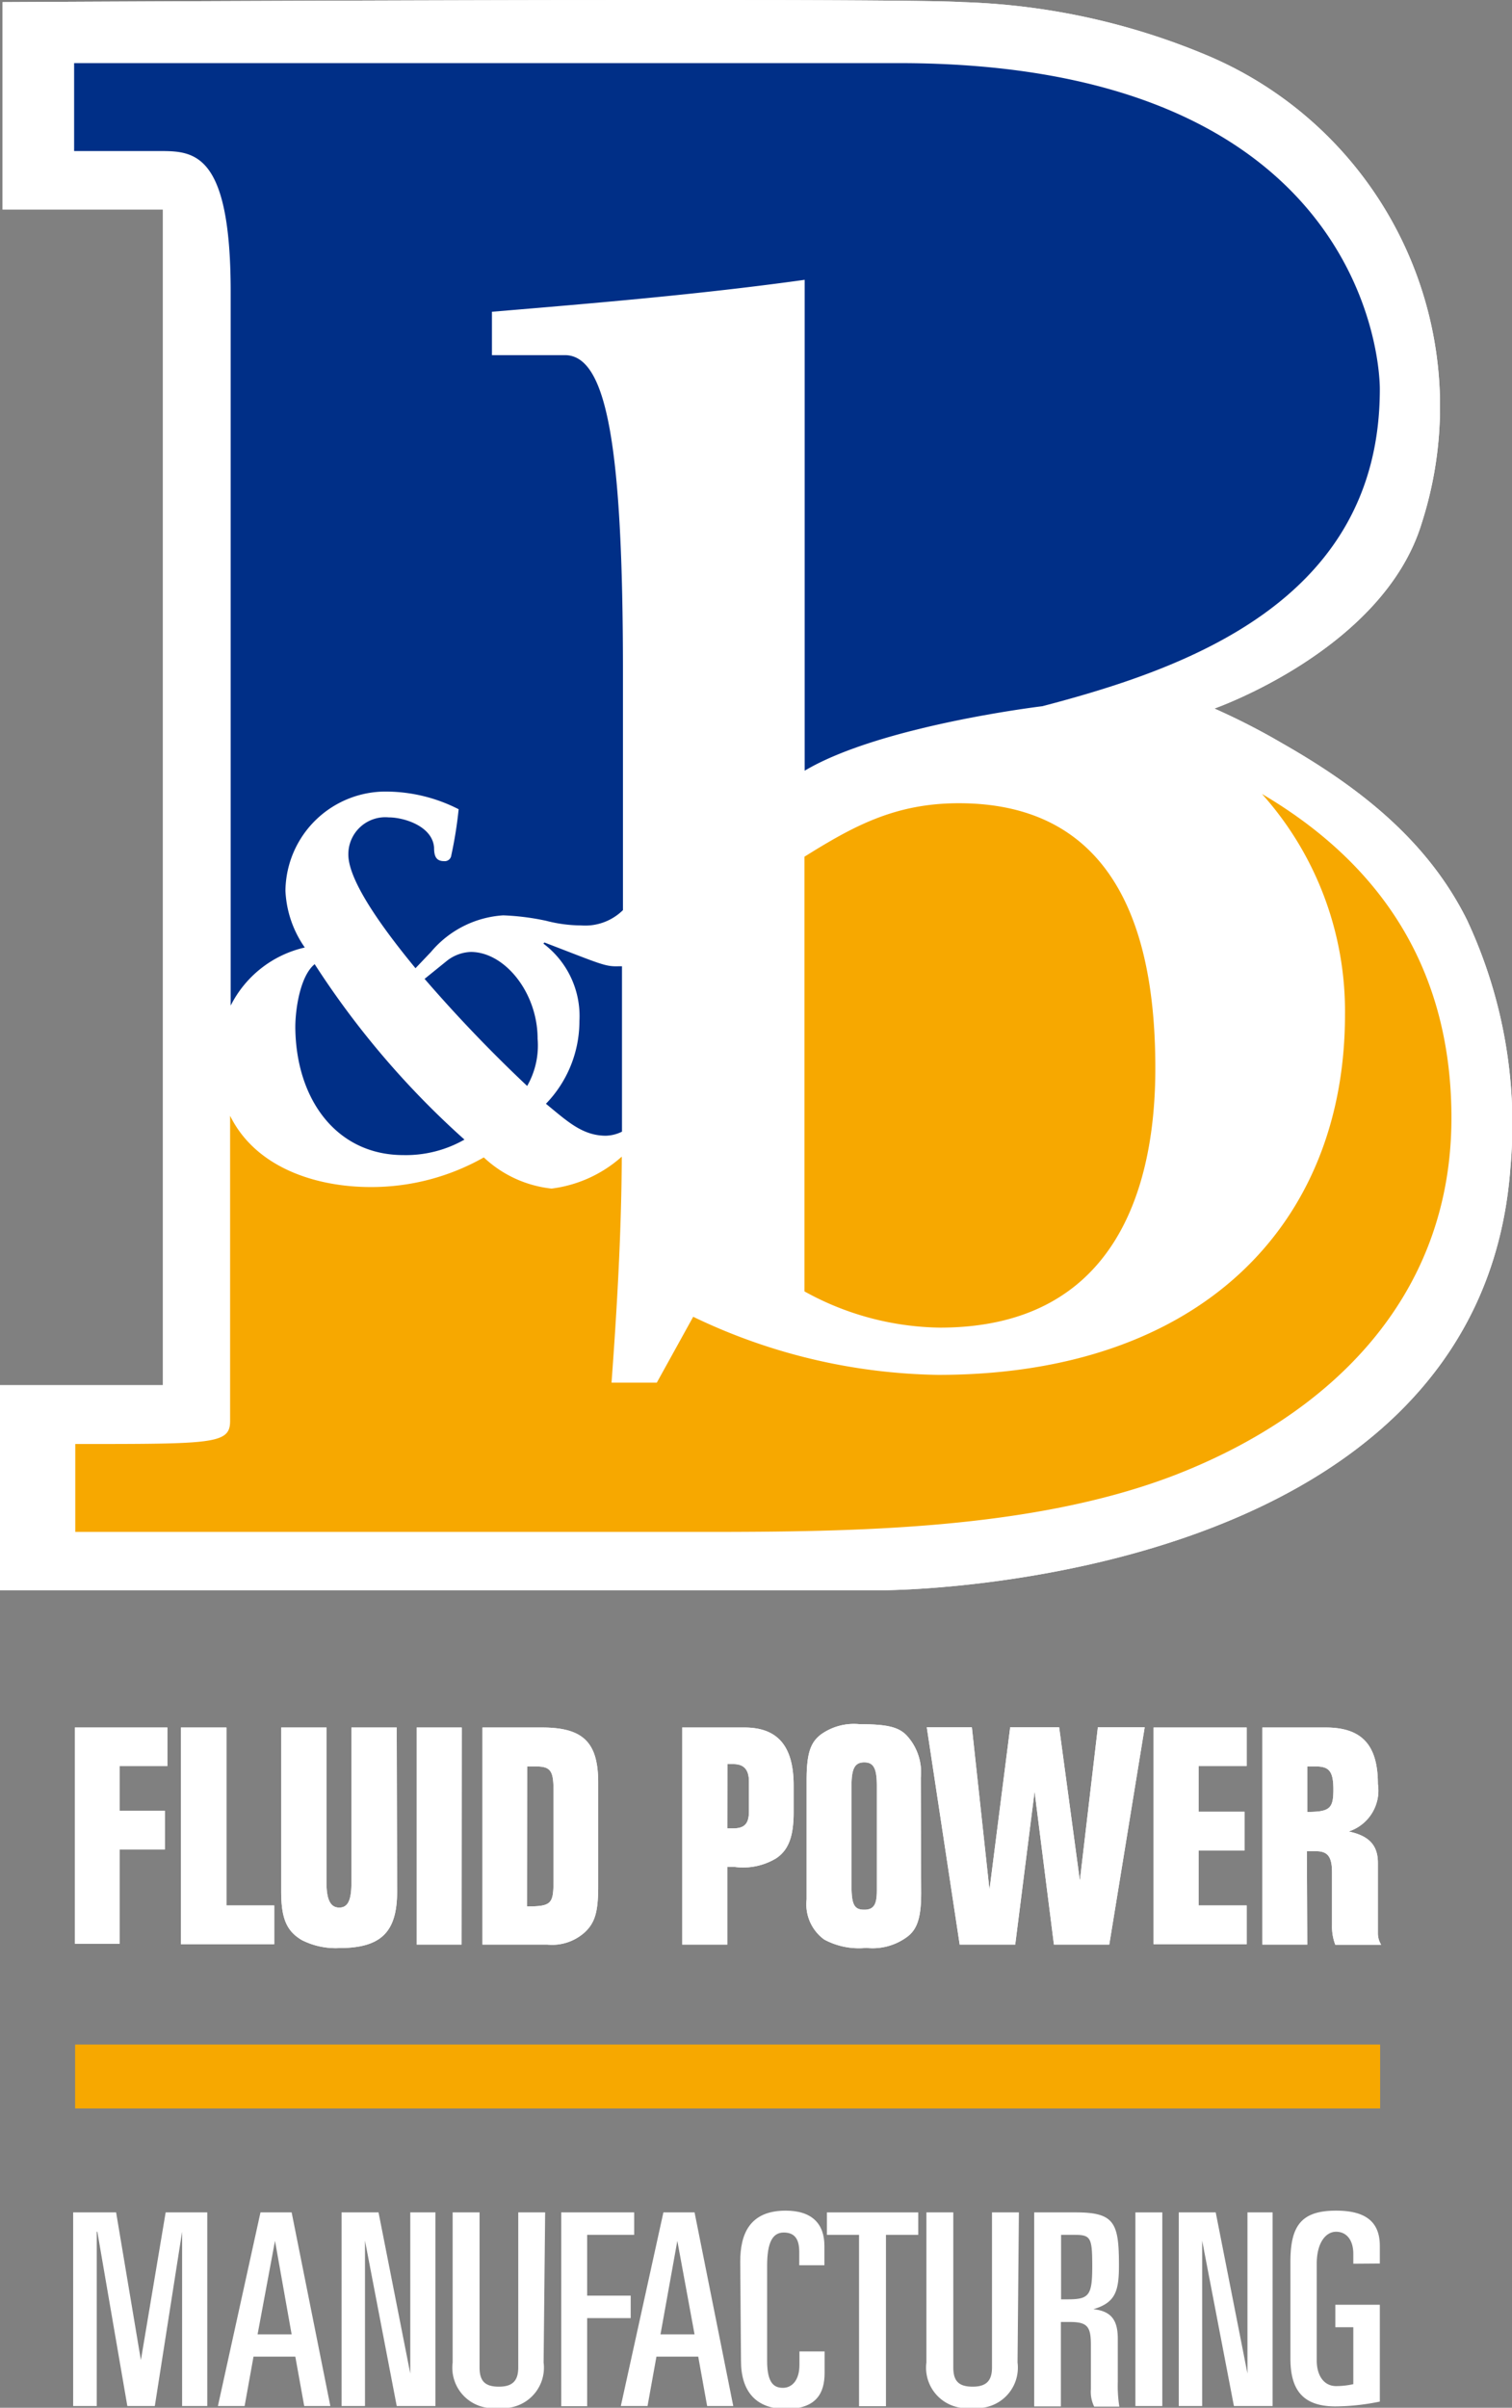 <svg xmlns="http://www.w3.org/2000/svg" viewBox="0 0 78.13 124.34"><rect x="0" y="0" width="78.13" height="124.34" fill="#808080" stroke="none"/><defs><style>.cls-1{fill:#fff;}.cls-2{fill:#f7a800;}.cls-3{fill:#002f87;}</style></defs><title>BB_Logo</title><g id="Layer_2" data-name="Layer 2"><g id="Layer_1-2" data-name="Layer 1"><path class="cls-1" d="M.13,10.82H8.42V71.53H0V82.12H45.66s30.82,0,32.39-21.85A24.86,24.86,0,0,0,75.8,47.5c-2.06-4.14-5.63-6.89-9.57-9.13a34.71,34.71,0,0,0-3.48-1.78S71.5,33.53,73.47,27a19.67,19.67,0,0,0-11-24.1A35.33,35.33,0,0,0,49.74.11C45.8-.14.13.11.13.11Z"/><path class="cls-2" d="M41.57,44.24V66.69a14.82,14.82,0,0,0,7,1.87c9,0,11.13-7.11,11.13-13.39,0-6-1.44-13.69-10.15-13.69C46.24,41.48,44.09,42.67,41.57,44.24Z"/><path class="cls-3" d="M21.47,50C19.35,47.43,18,45.32,18,44.13a1.91,1.91,0,0,1,2.08-1.92c.81,0,2.27.46,2.35,1.56,0,.4.08.7.51.7a.34.34,0,0,0,.38-.3,21.39,21.39,0,0,0,.38-2.38,8.28,8.28,0,0,0-3.59-.91A5.18,5.18,0,0,0,14.75,46a5.52,5.52,0,0,0,1,2.93,5.7,5.7,0,0,0-3.83,3V15.08C11.92,7.8,10,7.8,8.21,7.8H3.83V3.26H46.45C69.86,3.26,71.3,18,71.3,20.1c0,11-10.15,14.46-17.44,16.37,0,0-8.37,1-12.28,3.33V14.45c-5.39.75-10.78,1.2-16.16,1.65v2.24h3.77c2.16,0,3,4.65,3,16.4V47a2.78,2.78,0,0,1-2.16.79,7.31,7.31,0,0,1-1.81-.24A12.71,12.71,0,0,0,26,47.27a5.31,5.31,0,0,0-3.73,1.89Z"/><path class="cls-3" d="M21.94,50.55a75,75,0,0,0,5.3,5.53,4.2,4.2,0,0,0,.54-2.44c0-2.38-1.7-4.48-3.45-4.48a2.11,2.11,0,0,0-1.24.46Z"/><path class="cls-3" d="M28.13,48.67l-.05.06a4.68,4.68,0,0,1,1.86,4A6.13,6.13,0,0,1,28.21,57c1.11.91,1.89,1.65,3.1,1.65a2,2,0,0,0,.83-.21V49.9l-.21,0C31.26,49.92,31,49.77,28.13,48.67Z"/><path class="cls-3" d="M20.84,59.65A6.11,6.11,0,0,0,24,58.85a44.49,44.49,0,0,1-7.74-9.06c-.75.61-1,2.32-1,3.26C15.29,56.81,17.42,59.65,20.84,59.65Z"/><path class="cls-2" d="M65.21,41A16.82,16.82,0,0,1,69.5,52.4C69.5,63.25,62,71,48.48,71a30.15,30.15,0,0,1-12.66-3L33.94,71.4H31.6c.26-3.54.51-7.56.53-11.67a6.7,6.7,0,0,1-3.63,1.65A6.05,6.05,0,0,1,25,59.77a11.79,11.79,0,0,1-5.85,1.53c-2.82,0-5.94-1-7.26-3.68V73.38c0,1.19-.84,1.19-8,1.19v4.54H36.41c7.77,0,16.85-.12,24.13-2.87C68.67,73.14,75,67.05,75,57.73,75,49.67,71,44.41,65.21,41Z"/><path class="cls-1" d="M8.65,91.2H6.18v2.31H8.52v2H6.18v4.87H3.87V89.21H8.65Z"/><path class="cls-1" d="M11.7,98.4h2.47v2H9.35V89.21H11.7Z"/><path class="cls-1" d="M20.52,97.68c0,2.1-.83,2.92-3,2.92a3.87,3.87,0,0,1-1.92-.41c-.78-.46-1.07-1.1-1.07-2.51V89.21h2.34v8c0,.9.21,1.3.66,1.3s.63-.38.63-1.3v-8h2.34Z"/><path class="cls-1" d="M23.85,100.42H21.53V89.21h2.33Z"/><path class="cls-1" d="M28,89.21c2.12,0,2.91.75,2.91,2.84v5.37c0,1.33-.17,1.89-.72,2.39a2.52,2.52,0,0,1-1.92.61H24.93V89.21Zm-.77,9.24c1.24,0,1.37-.13,1.37-1.27V92.4c0-1-.19-1.18-.94-1.18l-.42,0Z"/><path class="cls-1" d="M37.58,100.42H35.25V89.21h3.21c1.71,0,2.55.94,2.55,3V93.6c0,1.24-.27,1.95-.91,2.37a3.31,3.31,0,0,1-2.14.44h-.38Zm0-6h.3c.6,0,.82-.25.82-.88V92c0-.6-.25-.9-.8-.9h-.31Z"/><path class="cls-1" d="M47.6,97.75c0,1.27-.2,1.9-.75,2.29a3,3,0,0,1-2.09.55,3.78,3.78,0,0,1-2.17-.43,2.25,2.25,0,0,1-.91-2.07V91.94c0-1.37.19-1.95.74-2.37a2.93,2.93,0,0,1,2-.53c1.4,0,2,.14,2.42.57a2.8,2.8,0,0,1,.74,2.2ZM44,97.36c0,1,.14,1.26.66,1.26s.65-.31.65-1V92.22c0-.9-.17-1.21-.65-1.21s-.66.3-.66,1.21Z"/><path class="cls-1" d="M57.32,100.42H54.46l-1-7.9-1,7.9H49.59l-1.7-11.22h2.33l.91,8.39,1.07-8.39h2.53l1.07,7.92.93-7.92h2.42Z"/><path class="cls-1" d="M64.42,91.2H61.94v2.36h2.37v2H61.94V98.4h2.48v2H59.61V89.21h4.81Z"/><path class="cls-1" d="M67.55,100.42H65.23V89.21H68.5c1.87,0,2.7.9,2.7,2.92a2.22,2.22,0,0,1-1.51,2.45c1.05.22,1.51.71,1.51,1.62v3.63a1.11,1.11,0,0,0,.17.6H69a2.59,2.59,0,0,1-.17-1V96.7c0-.82-.22-1.12-.88-1.1h-.42Zm0-6.85c1.18,0,1.35-.19,1.35-1.16s-.24-1.19-.93-1.19l-.42,0Z"/><rect class="cls-2" x="3.89" y="105.59" width="67.42" height="3.29"/><path class="cls-1" d="M.13,10.82H8.42V71.53H0V82.12H45.66s30.82,0,32.39-21.85A24.86,24.86,0,0,0,75.8,47.5c-2.06-4.14-5.63-6.89-9.57-9.13a34.71,34.71,0,0,0-3.48-1.78S71.5,33.53,73.47,27a19.67,19.67,0,0,0-11-24.1A35.33,35.33,0,0,0,49.74.11C45.8-.14.13.11.13.11Z"/><path class="cls-2" d="M41.57,44.24V66.69a14.82,14.82,0,0,0,7,1.87c9,0,11.13-7.11,11.13-13.39,0-6-1.44-13.69-10.15-13.69C46.24,41.48,44.09,42.67,41.57,44.24Z"/><path class="cls-3" d="M21.47,50C19.35,47.43,18,45.32,18,44.13a1.91,1.91,0,0,1,2.08-1.92c.81,0,2.27.46,2.35,1.56,0,.4.08.7.51.7a.34.34,0,0,0,.38-.3,21.39,21.39,0,0,0,.38-2.38,8.28,8.28,0,0,0-3.59-.91A5.18,5.18,0,0,0,14.75,46a5.52,5.52,0,0,0,1,2.93,5.7,5.7,0,0,0-3.83,3V15.08C11.92,7.8,10,7.8,8.21,7.8H3.83V3.26H46.45C69.86,3.26,71.3,18,71.3,20.1c0,11-10.15,14.46-17.44,16.37,0,0-8.37,1-12.28,3.33V14.45c-5.39.75-10.78,1.2-16.16,1.65v2.24h3.77c2.16,0,3,4.65,3,16.4V47a2.78,2.78,0,0,1-2.16.79,7.31,7.31,0,0,1-1.81-.24A12.71,12.71,0,0,0,26,47.27a5.31,5.31,0,0,0-3.73,1.89Z"/><path class="cls-3" d="M21.94,50.55a75,75,0,0,0,5.3,5.53,4.2,4.2,0,0,0,.54-2.44c0-2.38-1.7-4.48-3.45-4.48a2.11,2.11,0,0,0-1.24.46Z"/><path class="cls-3" d="M28.13,48.67l-.05.06a4.68,4.68,0,0,1,1.86,4A6.13,6.13,0,0,1,28.21,57c1.11.91,1.89,1.65,3.1,1.65a2,2,0,0,0,.83-.21V49.9l-.21,0C31.26,49.92,31,49.77,28.13,48.67Z"/><path class="cls-3" d="M20.84,59.65A6.11,6.11,0,0,0,24,58.85a44.49,44.49,0,0,1-7.74-9.06c-.75.61-1,2.32-1,3.26C15.29,56.81,17.42,59.65,20.84,59.65Z"/><path class="cls-2" d="M65.21,41A16.82,16.82,0,0,1,69.5,52.4C69.5,63.25,62,71,48.48,71a30.15,30.15,0,0,1-12.66-3L33.94,71.4H31.6c.26-3.54.51-7.56.53-11.67a6.7,6.7,0,0,1-3.63,1.65A6.05,6.05,0,0,1,25,59.77a11.79,11.79,0,0,1-5.85,1.53c-2.82,0-5.94-1-7.26-3.68V73.38c0,1.19-.84,1.19-8,1.19v4.54H36.41c7.77,0,16.85-.12,24.13-2.87C68.67,73.14,75,67.05,75,57.73,75,49.67,71,44.41,65.21,41Z"/><path class="cls-1" d="M8.65,91.2H6.18v2.31H8.52v2H6.18v4.87H3.87V89.21H8.65Z"/><path class="cls-1" d="M11.7,98.4h2.47v2H9.35V89.21H11.7Z"/><path class="cls-1" d="M20.52,97.68c0,2.1-.83,2.92-3,2.92a3.87,3.87,0,0,1-1.92-.41c-.78-.46-1.07-1.1-1.07-2.51V89.21h2.34v8c0,.9.21,1.3.66,1.3s.63-.38.63-1.3v-8h2.34Z"/><path class="cls-1" d="M23.85,100.42H21.53V89.21h2.33Z"/><path class="cls-1" d="M28,89.21c2.12,0,2.91.75,2.91,2.84v5.37c0,1.33-.17,1.89-.72,2.39a2.52,2.52,0,0,1-1.92.61H24.93V89.21Zm-.77,9.24c1.24,0,1.37-.13,1.37-1.27V92.4c0-1-.19-1.18-.94-1.18l-.42,0Z"/><path class="cls-1" d="M37.58,100.42H35.25V89.21h3.21c1.71,0,2.55.94,2.55,3V93.6c0,1.24-.27,1.95-.91,2.37a3.31,3.31,0,0,1-2.14.44h-.38Zm0-6h.3c.6,0,.82-.25.82-.88V92c0-.6-.25-.9-.8-.9h-.31Z"/><path class="cls-1" d="M47.6,97.75c0,1.27-.2,1.9-.75,2.29a3,3,0,0,1-2.09.55,3.78,3.78,0,0,1-2.17-.43,2.25,2.25,0,0,1-.91-2.07V91.94c0-1.37.19-1.95.74-2.37a2.93,2.93,0,0,1,2-.53c1.4,0,2,.14,2.42.57a2.8,2.8,0,0,1,.74,2.2ZM44,97.36c0,1,.14,1.26.66,1.26s.65-.31.65-1V92.22c0-.9-.17-1.21-.65-1.21s-.66.3-.66,1.21Z"/><path class="cls-1" d="M57.32,100.42H54.46l-1-7.9-1,7.9H49.59l-1.7-11.22h2.33l.91,8.39,1.07-8.39h2.53l1.07,7.92.93-7.92h2.42Z"/><path class="cls-1" d="M64.42,91.2H61.94v2.36h2.37v2H61.94V98.4h2.48v2H59.61V89.21h4.81Z"/><path class="cls-1" d="M67.55,100.42H65.23V89.21H68.5c1.87,0,2.7.9,2.7,2.92a2.22,2.22,0,0,1-1.51,2.45c1.05.22,1.51.71,1.51,1.62v3.63a1.11,1.11,0,0,0,.17.6H69a2.59,2.59,0,0,1-.17-1V96.7c0-.82-.22-1.12-.88-1.1h-.42Zm0-6.85c1.18,0,1.35-.19,1.35-1.16s-.24-1.19-.93-1.19l-.42,0Z"/><rect class="cls-2" x="3.89" y="105.59" width="67.42" height="3.29"/><path class="cls-1" d="M3.78,114.25H6l1.28,7.63h0l1.28-7.63h2.15v10H9.41v-9h0l-1.41,9H6.58l-1.55-9H5v9H3.78Z"/><path class="cls-1" d="M13.46,114.25h1.61l2,10H15.72l-.46-2.55H13.1l-.46,2.55H11.26Zm-.15,6.3h1.76l-.86-4.83h0Z"/><path class="cls-1" d="M17.65,114.25h1.91l1.64,8.32h0v-8.32h1.3v10h-2l-1.64-8.54h0v8.54H17.65Z"/><path class="cls-1" d="M28.09,122a2.09,2.09,0,0,1-2.34,2.34A2.09,2.09,0,0,1,23.39,122v-7.75h1.39v8c0,.68.25,1,1,1s1-.35,1-1v-8h1.39Z"/><path class="cls-1" d="M29,114.25h3.77v1.16H30.34v3.14h2.25v1.16H30.34v4.55H29Z"/><path class="cls-1" d="M34.28,114.25h1.61l2,10H36.54l-.46-2.55H33.92l-.46,2.55H32.08Zm-.15,6.3h1.76L35,115.72h0Z"/><path class="cls-1" d="M38.25,116.8c0-1.4.46-2.64,2.35-2.64,1.37,0,2,.69,2,1.82v1H41.3v-.69c0-.64-.22-1-.8-1s-.86.51-.86,1.72v4.91c0,1.18.38,1.39.82,1.39s.85-.36.85-1.19v-.69h1.3v1.11c0,1.05-.43,1.86-2,1.86s-2.32-.93-2.32-2.48Z"/><path class="cls-1" d="M42.73,114.25h4.72v1.16H45.78v8.85H44.39v-8.85H42.73Z"/><path class="cls-1" d="M52.58,122a2.09,2.09,0,0,1-2.34,2.34A2.09,2.09,0,0,1,47.87,122v-7.75h1.39v8c0,.68.25,1,1,1s1-.35,1-1v-8h1.39Z"/><path class="cls-1" d="M53.44,114.25h2.15c2,0,2.23.54,2.23,2.73,0,1.34-.18,1.93-1.32,2.27v0c.94.1,1.26.58,1.26,1.53V123a6.77,6.77,0,0,0,.08,1.28h-1.3a1.72,1.72,0,0,1-.17-.9V121.1c0-.94-.17-1.19-1.08-1.19h-.47v4.36H53.44Zm1.39,4.49h.36c1.09,0,1.25-.21,1.25-1.71s-.08-1.62-.94-1.62h-.67Z"/><path class="cls-1" d="M58.67,114.25h1.39v10H58.67Z"/><path class="cls-1" d="M60.91,114.25h1.91l1.64,8.32h0v-8.32h1.3v10h-2l-1.64-8.54h0v8.54H60.91Z"/><path class="cls-1" d="M69.93,116.9v-.51c0-.71-.35-1.14-.89-1.14s-1,.58-1,1.65v5c0,.8.39,1.32,1,1.32a4.05,4.05,0,0,0,.89-.1v-2.94H69v-1.16h2.3v5a11.65,11.65,0,0,1-2.29.25c-1.76,0-2.33-.93-2.33-2.48V116.8c0-1.87.57-2.64,2.36-2.64,1.48,0,2.26.54,2.26,1.82v.91Z"/></g></g></svg>